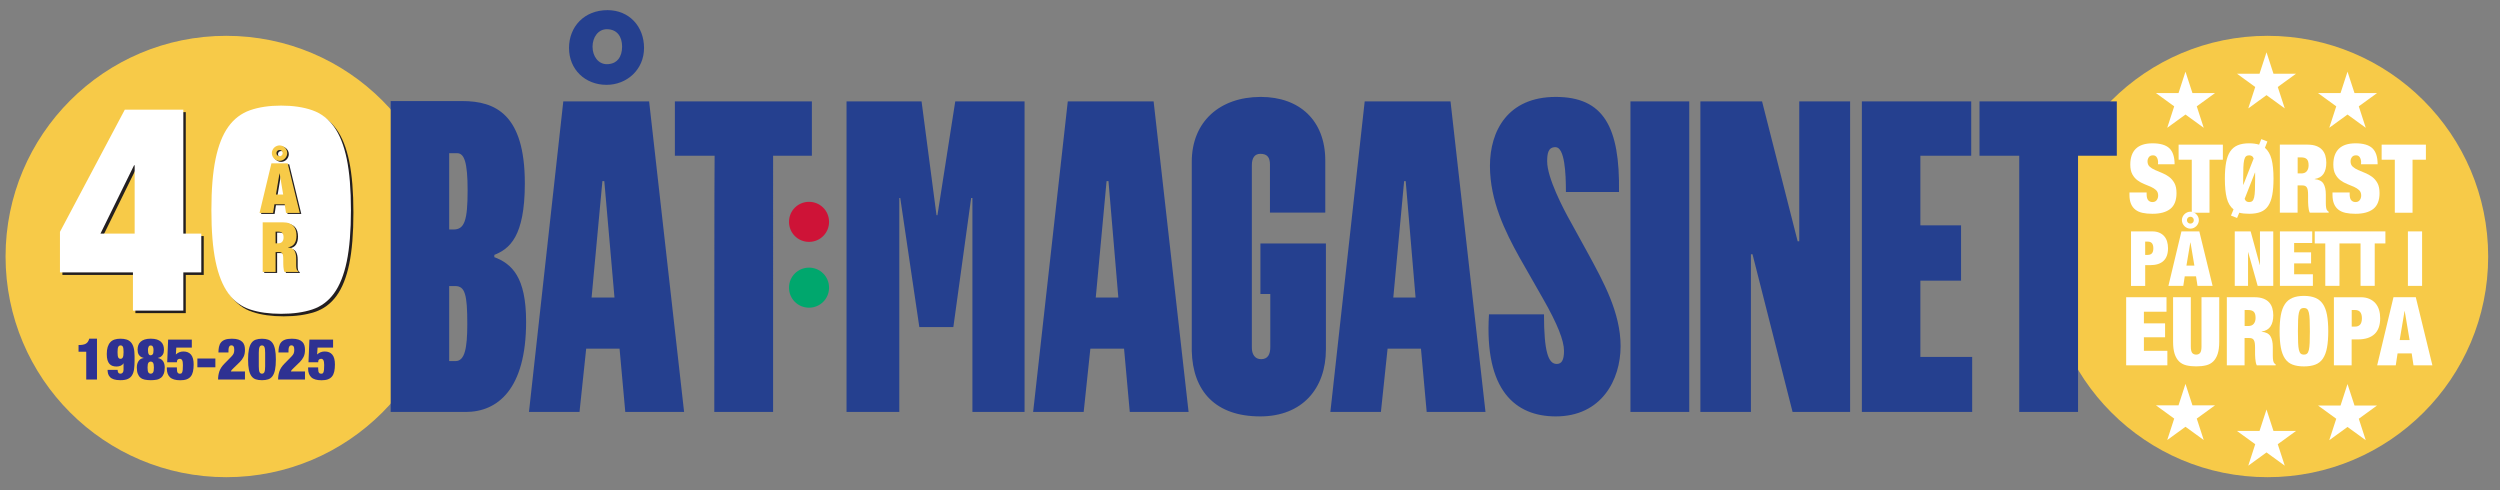 <?xml version="1.0" encoding="UTF-8"?>
<svg id="Båtmagasinet_Blå" xmlns="http://www.w3.org/2000/svg" version="1.1" viewBox="0 0 786.44 154.17">
  <rect x="0" y="0" width="786.44" height="154.17" fill="#808080" stroke="none"/>
  <!-- Generator: Adobe Illustrator 29.7.1, SVG Export Plug-In . SVG Version: 2.1.1 Build 8)  -->
  <defs>
    <style>
      .st0 {
        fill: #231f20;
      }

      .st1 {
        fill: #25408f;
      }

      .st2 {
        fill: #f7ca48;
      }

      .st3 {
        fill: #fff;
      }

      .st4 {
        fill: #00a76d;
      }

      .st5 {
        fill: #2e3192;
      }

      .st6 {
        fill: #ce1337;
      }
    </style>
  </defs>
  <circle class="st2" cx="713.3" cy="80.69" r="69.42"/>
  <circle class="st2" cx="71.17" cy="80.69" r="69.42"/>
  <g>
    <path class="st5" d="M27.14,110.65h-2.43v-2.11c.52,0,.97-.03,1.34-.1.37-.07.7-.17.96-.33.27-.15.48-.36.65-.62.17-.26.31-.58.42-.95h2.43v12.85h-3.38v-8.75Z"/>
    <path class="st5" d="M37.27,117.3c.13.17.36.25.67.25.24,0,.46-.1.64-.3s.28-.5.28-.9v-2.05h-.04c-.15.3-.42.55-.81.73-.39.18-.84.27-1.35.27-.46,0-.88-.06-1.25-.19-.38-.13-.7-.34-.97-.64-.27-.3-.48-.7-.63-1.2-.15-.5-.22-1.13-.22-1.88,0-.87.09-1.61.28-2.22.19-.61.47-1.11.83-1.51s.82-.68,1.35-.85c.53-.17,1.14-.26,1.83-.26.74,0,1.39.09,1.94.26.56.18,1.02.48,1.39.9.37.42.65.99.84,1.69.19.7.28,1.58.28,2.63v1.42c0,.99-.05,1.87-.15,2.64-.1.77-.31,1.42-.63,1.94-.31.53-.76.92-1.34,1.18-.58.26-1.35.39-2.31.39-.83,0-1.52-.08-2.04-.25-.53-.17-.94-.4-1.23-.71-.3-.3-.5-.65-.62-1.04-.11-.39-.17-.81-.17-1.24h3.16c.01.44.1.75.25.94ZM37.19,112.43c.14.29.38.44.73.44.31,0,.55-.14.71-.44.16-.29.24-.85.24-1.67s-.07-1.38-.21-1.67c-.14-.29-.38-.43-.73-.43-.31,0-.55.14-.71.43-.16.29-.24.85-.24,1.67s.07,1.38.21,1.67Z"/>
    <path class="st5" d="M45.57,119.44c-.54-.11-1-.32-1.37-.63-.38-.31-.66-.72-.86-1.24-.2-.52-.3-1.18-.3-1.98s.18-1.45.54-2c.36-.55.89-.87,1.61-.96v-.04c-.38-.08-.69-.21-.94-.39s-.44-.38-.59-.62c-.15-.24-.25-.49-.3-.76s-.08-.55-.08-.83c0-.51.08-.97.23-1.4.15-.42.39-.79.73-1.09.33-.3.76-.54,1.29-.71.53-.17,1.16-.25,1.9-.25s1.39.09,1.91.25c.52.17.95.41,1.28.71.33.3.57.67.73,1.09.15.42.23.89.23,1.4,0,.28-.03.55-.08.83-.05.27-.15.53-.3.76s-.34.44-.58.62c-.24.18-.56.31-.94.39v.04c.39.07.72.2.99.38s.49.4.66.66c.17.26.29.55.37.88.08.33.12.67.12,1.04,0,.8-.1,1.46-.3,1.98s-.48.94-.85,1.24-.83.52-1.37.63c-.55.11-1.16.16-1.85.16s-1.3-.05-1.84-.16ZM46.68,117.17c.18.25.42.38.74.38s.56-.13.73-.38c.18-.25.26-.76.26-1.53s-.09-1.25-.26-1.51c-.18-.25-.42-.38-.73-.38s-.56.13-.74.38c-.18.26-.26.76-.26,1.51s.09,1.27.26,1.53ZM46.62,110.98c.05.21.11.37.19.48.08.12.17.19.27.24s.21.06.34.06c.24,0,.45-.1.62-.31.17-.21.25-.62.25-1.25,0-.31-.02-.57-.07-.77-.05-.2-.11-.36-.19-.47-.08-.12-.17-.19-.27-.23-.1-.04-.21-.06-.34-.06s-.23.02-.34.06c-.1.04-.19.12-.27.23-.08.12-.14.27-.19.47-.05.2-.07.46-.07.77s.02.57.07.78Z"/>
    <path class="st5" d="M60.34,106.81v2.54h-4.88l-.14,2.16c.31-.29.67-.52,1.06-.69.39-.17.83-.25,1.32-.25,1.05,0,1.85.33,2.4,1,.55.66.82,1.69.82,3.09,0,.85-.07,1.58-.21,2.21-.14.62-.37,1.14-.7,1.55-.33.41-.76.71-1.3.91s-1.21.29-2.01.29c-1.49,0-2.56-.31-3.22-.94s-.99-1.52-.99-2.69v-.42h3.16v.44c0,.61.08,1.02.25,1.23.16.22.39.33.68.33.17,0,.31-.03.43-.08s.21-.18.3-.37c.08-.19.14-.47.18-.83s.05-.85.05-1.47c0-.73-.08-1.23-.25-1.52-.16-.29-.4-.43-.72-.43-.28,0-.5.08-.67.25s-.25.45-.25.83h-3.05l.29-7.13h7.46Z"/>
    <path class="st5" d="M67.75,112.78v2.76h-5.66v-2.76h5.66Z"/>
    <path class="st5" d="M68.89,109.12c.11-.54.31-1,.62-1.38.3-.38.73-.68,1.27-.88s1.26-.31,2.14-.31,1.54.09,2.07.27c.53.18.95.43,1.26.75.31.32.52.69.64,1.12.11.42.17.88.17,1.36,0,.87-.14,1.6-.44,2.2-.29.59-.68,1.13-1.16,1.61l-2,1.94c-.14.14-.31.31-.48.49-.18.18-.29.37-.35.56h4.43v2.54h-8.46c0-.91.14-1.76.41-2.57.27-.8.78-1.59,1.52-2.35l2.25-2.29c.33-.33.56-.64.7-.94.14-.3.21-.69.21-1.17,0-.54-.08-.92-.24-1.13-.16-.21-.37-.31-.64-.31-.12,0-.24.02-.34.06-.11.04-.21.12-.3.24-.09.12-.16.29-.22.52-.05.22-.08.52-.08.88v.54h-3.16c.01-.65.07-1.25.18-1.79Z"/>
    <path class="st5" d="M78.3,109.89c.18-.85.44-1.52.8-2.01.36-.5.81-.84,1.36-1.03.55-.19,1.2-.29,1.95-.29s1.4.1,1.95.29c.55.19,1,.54,1.36,1.03.36.5.62,1.17.8,2.01.18.85.26,1.92.26,3.21s-.09,2.38-.26,3.22c-.18.84-.44,1.51-.8,2-.36.49-.81.83-1.36,1.01-.55.18-1.2.27-1.95.27s-1.4-.09-1.95-.27c-.55-.18-1-.52-1.36-1.01-.36-.49-.62-1.16-.8-2-.18-.84-.26-1.91-.26-3.22s.09-2.37.26-3.21ZM81.65,117.07c.16.32.41.48.76.48s.6-.16.76-.48.24-.94.24-1.84v-4.25c0-.91-.08-1.52-.24-1.84s-.41-.48-.76-.48-.61.16-.76.48c-.16.32-.24.94-.24,1.84v4.25c0,.91.08,1.52.24,1.84Z"/>
    <path class="st5" d="M87.77,109.12c.11-.54.31-1,.62-1.38.3-.38.73-.68,1.27-.88s1.26-.31,2.14-.31,1.54.09,2.07.27c.53.18.95.43,1.26.75.31.32.52.69.64,1.12.11.42.17.88.17,1.36,0,.87-.14,1.6-.44,2.2-.29.59-.68,1.13-1.16,1.61l-2,1.94c-.14.14-.31.31-.48.49-.18.18-.29.37-.35.56h4.43v2.54h-8.46c0-.91.14-1.76.41-2.57.27-.8.78-1.59,1.52-2.35l2.25-2.29c.33-.33.56-.64.7-.94.14-.3.21-.69.21-1.17,0-.54-.08-.92-.24-1.13-.16-.21-.37-.31-.64-.31-.12,0-.24.02-.34.06-.11.04-.21.12-.3.24-.09.12-.16.29-.22.52-.05.22-.08.52-.08.88v.54h-3.16c.01-.65.07-1.25.18-1.79Z"/>
    <path class="st5" d="M104.78,106.81v2.54h-4.88l-.14,2.16c.31-.29.67-.52,1.06-.69.39-.17.83-.25,1.32-.25,1.05,0,1.85.33,2.4,1,.55.66.82,1.69.82,3.09,0,.85-.07,1.58-.21,2.21-.14.62-.37,1.14-.7,1.55-.33.41-.76.71-1.3.91s-1.21.29-2.01.29c-1.49,0-2.56-.31-3.22-.94s-.99-1.52-.99-2.69v-.42h3.16v.44c0,.61.08,1.02.25,1.23.16.22.39.33.68.33.17,0,.31-.03.43-.08s.21-.18.3-.37c.08-.19.14-.47.18-.83s.05-.85.05-1.47c0-.73-.08-1.23-.25-1.52-.16-.29-.4-.43-.72-.43-.28,0-.5.08-.67.25s-.25.45-.25.83h-3.05l.29-7.13h7.46Z"/>
  </g>
  <path class="st0" d="M40.04,35.28h18.4v38.99h5.65v12.21h-5.65v12.02h-15.85v-12.02h-22.96v-12.75l20.4-38.44ZM43.14,52.77h-.18l-10.57,21.5h10.75v-21.5Z"/>
  <path class="st0" d="M68.6,50.77c.88-4.25,2.22-7.62,4.01-10.11,1.79-2.49,4.07-4.22,6.83-5.19,2.76-.97,6.03-1.46,9.79-1.46s7.03.49,9.79,1.46c2.76.97,5.04,2.7,6.83,5.19,1.79,2.49,3.13,5.86,4.01,10.11.88,4.25,1.32,9.63,1.32,16.12s-.44,11.95-1.32,16.17c-.88,4.22-2.22,7.56-4.01,10.02-1.79,2.46-4.07,4.15-6.83,5.06-2.76.91-6.03,1.37-9.79,1.37s-7.03-.45-9.79-1.37c-2.76-.91-5.04-2.6-6.83-5.06-1.79-2.46-3.13-5.8-4.01-10.02-.88-4.22-1.32-9.61-1.32-16.17s.44-11.87,1.32-16.12Z"/>
  <path class="st3" d="M39.27,34.49h18.4v38.99h5.65v12.21h-5.65v12.02h-15.85v-12.02h-22.96v-12.75l20.4-38.44ZM42.36,51.98h-.18l-10.57,21.5h10.75v-21.5Z"/>
  <path class="st3" d="M67.82,49.98c.88-4.25,2.22-7.62,4.01-10.11,1.79-2.49,4.07-4.22,6.83-5.19,2.76-.97,6.03-1.46,9.79-1.46s7.03.49,9.79,1.46c2.76.97,5.04,2.7,6.83,5.19,1.79,2.49,3.13,5.86,4.01,10.11.88,4.25,1.32,9.63,1.32,16.12s-.44,11.95-1.32,16.17c-.88,4.22-2.22,7.56-4.01,10.02-1.79,2.46-4.07,4.15-6.83,5.06-2.76.91-6.03,1.37-9.79,1.37s-7.03-.45-9.79-1.37c-2.76-.91-5.04-2.6-6.83-5.06-1.79-2.46-3.13-5.8-4.01-10.02-.88-4.22-1.32-9.61-1.32-16.17s.44-11.87,1.32-16.12Z"/>
  <g>
    <path class="st0" d="M90.98,51.7l3.8,15.6h-4.33l-.41-2.73h-3.23l-.42,2.73h-4.26l3.74-15.6h5.11ZM86.2,47.55c.13-.29.31-.55.52-.77.22-.22.48-.39.78-.52s.61-.2.93-.2.65.07.94.2c.29.13.55.31.76.52s.39.47.52.77c.13.29.2.6.2.94s-.07.63-.2.93-.31.56-.52.78c-.22.22-.47.39-.76.52-.29.13-.6.2-.94.2s-.63-.07-.93-.2c-.3-.13-.56-.31-.78-.52-.22-.22-.39-.48-.52-.78s-.2-.61-.2-.93.07-.65.2-.94ZM88.4,54.89l-1.11,6.62h2.27l-1.11-6.62h-.04ZM87.73,49.19c.19.19.42.28.7.28s.51-.09.7-.28c.19-.19.28-.42.28-.7s-.09-.51-.28-.7c-.19-.19-.42-.28-.7-.28s-.51.1-.7.28c-.19.19-.28.42-.28.7s.09.51.28.7Z"/>
    <path class="st0" d="M89.47,70.26c.77,0,1.43.1,1.98.31s.99.49,1.33.86c.34.37.59.81.74,1.32.15.51.23,1.06.23,1.66,0,1.05-.21,1.89-.63,2.53s-1.1,1.03-2.03,1.18v.04c.98.09,1.65.43,2.01,1.03.36.6.55,1.42.55,2.47v1.97c0,.22,0,.43.02.62.01.2.04.38.07.54.03.16.07.28.11.37.06.09.12.17.18.25.06.08.15.16.28.23v.22h-4.33c-.1-.2-.18-.44-.23-.72s-.09-.55-.11-.83c-.02-.28-.04-.54-.04-.8,0-.25-.01-.46-.01-.62v-1.05c0-.44-.02-.8-.07-1.09-.04-.29-.12-.52-.23-.69-.11-.17-.25-.28-.42-.35s-.38-.1-.62-.1h-1.07v6.25h-4.06v-15.6h6.36ZM87.99,76.86c.58,0,1.01-.17,1.29-.51.28-.34.41-.79.41-1.34,0-.66-.13-1.12-.4-1.4-.27-.28-.71-.42-1.32-.42h-.79v3.67h.81Z"/>
  </g>
  <g>
    <path class="st3" d="M678.89,51.17c0-.64-.13-1.19-.39-1.63-.26-.45-.66-.68-1.2-.68-.6,0-1.04.19-1.32.58s-.42.83-.42,1.31c0,.7.22,1.26.67,1.67.45.41,1.01.76,1.7,1.06.68.3,1.41.6,2.19.92.78.31,1.51.72,2.19,1.21.68.5,1.25,1.16,1.7,1.96.45.81.67,1.87.67,3.17,0,2.28-.65,3.94-1.95,4.97-1.3,1.03-3.18,1.54-5.64,1.54-1.16,0-2.19-.1-3.08-.29-.89-.19-1.64-.52-2.25-.99-.61-.47-1.08-1.08-1.4-1.85-.32-.76-.48-1.7-.48-2.82v-.75h5.4v.51c0,.92.17,1.57.51,1.94.34.37.78.56,1.32.56.58,0,1.03-.2,1.33-.6.31-.4.47-.89.47-1.47,0-.7-.22-1.25-.65-1.67-.43-.41-.97-.76-1.62-1.05-.65-.29-1.35-.58-2.12-.88-.76-.3-1.46-.69-2.11-1.17-.65-.48-1.19-1.11-1.62-1.89-.43-.78-.65-1.8-.65-3.06,0-2.18.58-3.84,1.74-4.98,1.16-1.14,2.92-1.71,5.28-1.71s4.2.52,5.29,1.57c1.09,1.05,1.63,2.73,1.63,5.02h-5.22v-.51Z"/>
    <path class="st3" d="M685.34,50.24v-4.74h13.92v4.74h-4.2v16.68h-5.58v-16.68h-4.14Z"/>
    <path class="st3" d="M700.49,62.33c-.4-1.56-.6-3.6-.6-6.12,0-2,.13-3.71.39-5.12.26-1.41.69-2.56,1.29-3.45.6-.89,1.39-1.54,2.37-1.95.98-.41,2.18-.61,3.6-.61,1.14,0,2.18.14,3.12.42l.69-1.74,1.92.75-.78,1.98c.98.84,1.67,2.04,2.08,3.58.41,1.55.62,3.6.62,6.14,0,2-.13,3.71-.39,5.11-.26,1.41-.69,2.56-1.29,3.45-.6.89-1.39,1.53-2.37,1.91-.98.38-2.18.57-3.6.57-1.22,0-2.26-.11-3.12-.33l-.69,1.65-1.92-.75.81-1.95c-1.02-.8-1.73-1.98-2.13-3.54ZM708.39,49.09c-.23-.15-.52-.23-.86-.23-.42,0-.75.11-1,.33-.25.22-.44.61-.57,1.17-.13.56-.21,1.32-.25,2.27-.04.95-.06,2.15-.06,3.58v1.92h.06l3.24-8.28c-.14-.36-.33-.62-.55-.77ZM706.68,63.34c.23.15.51.23.85.23.42,0,.75-.11,1-.33.25-.22.44-.61.57-1.17s.21-1.31.25-2.27c.04-.95.06-2.15.06-3.58v-1.92h-.06l-3.24,8.25c.14.38.33.65.56.79Z"/>
    <path class="st3" d="M725.93,45.5c1.06,0,1.96.14,2.71.42.75.28,1.36.67,1.83,1.19.47.51.81,1.12,1.02,1.81.21.7.31,1.46.31,2.28,0,1.44-.29,2.6-.87,3.48-.58.88-1.51,1.42-2.79,1.62v.06c1.34.12,2.26.59,2.76,1.41.5.82.75,1.95.75,3.39v2.7c0,.3,0,.58.03.85.02.27.05.52.09.73.04.22.09.39.15.51.08.12.16.24.24.34.08.11.21.21.39.32v.3h-5.94c-.14-.28-.25-.61-.32-.99s-.12-.76-.15-1.14c-.03-.38-.05-.75-.06-1.1,0-.35-.01-.63-.01-.85v-1.44c0-.6-.03-1.1-.09-1.5-.06-.4-.17-.71-.32-.94s-.34-.39-.57-.48c-.23-.09-.51-.14-.85-.14h-1.47v8.58h-5.58v-21.42h8.73ZM723.89,54.56c.8,0,1.39-.23,1.77-.71.38-.47.57-1.08.57-1.85,0-.9-.18-1.54-.55-1.92-.37-.38-.97-.57-1.81-.57h-1.08v5.04h1.11Z"/>
    <path class="st3" d="M742.76,51.17c0-.64-.13-1.19-.39-1.63-.26-.45-.66-.68-1.2-.68-.6,0-1.04.19-1.32.58s-.42.83-.42,1.31c0,.7.22,1.26.67,1.67.45.41,1.01.76,1.7,1.06.68.3,1.41.6,2.19.92.78.31,1.51.72,2.19,1.21.68.5,1.25,1.16,1.7,1.96.45.81.67,1.87.67,3.17,0,2.28-.65,3.94-1.95,4.97-1.3,1.03-3.18,1.54-5.64,1.54-1.16,0-2.19-.1-3.08-.29-.89-.19-1.64-.52-2.25-.99-.61-.47-1.08-1.08-1.4-1.85-.32-.76-.48-1.7-.48-2.82v-.75h5.4v.51c0,.92.17,1.57.51,1.94.34.37.78.56,1.32.56.58,0,1.03-.2,1.33-.6.31-.4.47-.89.47-1.47,0-.7-.22-1.25-.65-1.67-.43-.41-.97-.76-1.62-1.05-.65-.29-1.35-.58-2.12-.88-.76-.3-1.46-.69-2.11-1.17-.65-.48-1.19-1.11-1.62-1.89-.43-.78-.65-1.8-.65-3.06,0-2.18.58-3.84,1.74-4.98,1.16-1.14,2.92-1.71,5.28-1.71s4.2.52,5.29,1.57c1.09,1.05,1.63,2.73,1.63,5.02h-5.22v-.51Z"/>
    <path class="st3" d="M749.21,50.24v-4.74h13.92v4.74h-4.2v16.68h-5.58v-16.68h-4.14Z"/>
    <path class="st3" d="M677.06,72.79c.85,0,1.58.14,2.21.41.62.27,1.14.64,1.55,1.12.41.47.71,1.03.9,1.67.19.64.29,1.34.29,2.09,0,1.78-.48,3.11-1.43,4-.95.89-2.35,1.33-4.19,1.33h-1.56v6.53h-4.46v-17.14h6.7ZM675.67,80.18c.56,0,.99-.17,1.28-.5s.44-.86.44-1.58c0-1.39-.58-2.09-1.73-2.09h-.84v4.18h.84Z"/>
    <path class="st3" d="M691.85,72.79l4.18,17.14h-4.75l-.46-3h-3.55l-.46,3h-4.68l4.1-17.14h5.62ZM686.59,68.23c.14-.32.34-.6.58-.84s.52-.43.85-.58c.33-.14.67-.22,1.02-.22s.71.07,1.03.22c.32.14.6.34.84.58s.43.52.58.84c.14.32.22.66.22,1.03s-.07.69-.22,1.02c-.14.33-.34.61-.58.85s-.52.43-.84.58c-.32.14-.66.22-1.03.22s-.69-.07-1.02-.22c-.33-.14-.61-.34-.85-.58s-.43-.52-.58-.85c-.14-.33-.22-.67-.22-1.02s.07-.71.22-1.03ZM689.02,76.29l-1.22,7.27h2.5l-1.22-7.27h-.05ZM688.27,70.03c.21.21.46.31.77.31s.56-.1.77-.31c.21-.21.31-.46.31-.77s-.1-.56-.31-.77c-.21-.21-.46-.31-.77-.31s-.56.1-.77.31c-.21.21-.31.46-.31.77s.1.56.31.77Z"/>
    <path class="st3" d="M708,72.79l2.88,10.56h.05v-10.56h4.18v17.14h-4.9l-2.98-10.58h-.05v10.58h-4.18v-17.14h4.99Z"/>
    <path class="st3" d="M727.37,72.79v3.65h-5.69v2.93h5.33v3.5h-5.33v3.41h5.9v3.65h-10.37v-17.14h10.15Z"/>
    <path class="st3" d="M728.16,76.58v-3.79h11.14v3.79h-3.36v13.34h-4.46v-13.34h-3.31Z"/>
    <path class="st3" d="M739.25,76.58v-3.79h11.14v3.79h-3.36v13.34h-4.46v-13.34h-3.31Z"/>
    <path class="st3" d="M761.93,72.79v17.14h-4.46v-17.14h4.46Z"/>
    <path class="st3" d="M681.53,93.5v4.56h-7.11v3.66h6.66v4.38h-6.66v4.26h7.38v4.56h-12.96v-21.42h12.69Z"/>
    <path class="st3" d="M689.18,108.95c0,1.04.15,1.74.45,2.08.3.35.71.52,1.23.52s.93-.17,1.23-.52c.3-.35.45-1.04.45-2.08v-15.45h5.58v14.04c0,1.5-.16,2.75-.48,3.75-.32,1-.79,1.8-1.4,2.4-.61.6-1.36,1.01-2.26,1.23s-1.94.33-3.12.33-2.2-.11-3.1-.33c-.91-.22-1.67-.63-2.28-1.23-.61-.6-1.08-1.4-1.4-2.4-.32-1-.48-2.25-.48-3.75v-14.04h5.58v15.45Z"/>
    <path class="st3" d="M709.25,93.5c1.06,0,1.96.14,2.71.42s1.36.67,1.83,1.18c.47.51.81,1.12,1.02,1.82s.31,1.46.31,2.28c0,1.44-.29,2.6-.87,3.48-.58.88-1.51,1.42-2.79,1.62v.06c1.34.12,2.26.59,2.76,1.41.5.82.75,1.95.75,3.39v2.7c0,.3,0,.58.03.85.02.27.05.52.09.74.04.22.09.39.15.51.08.12.16.24.24.34.08.11.21.22.39.32v.3h-5.94c-.14-.28-.25-.61-.32-.99-.07-.38-.12-.76-.15-1.14-.03-.38-.05-.75-.06-1.09s-.01-.63-.01-.86v-1.44c0-.6-.03-1.1-.09-1.5-.06-.4-.17-.71-.32-.95-.15-.23-.34-.39-.57-.48-.23-.09-.51-.13-.85-.13h-1.47v8.58h-5.58v-21.42h8.73ZM707.21,102.56c.8,0,1.39-.23,1.77-.71.38-.47.57-1.08.57-1.84,0-.9-.18-1.54-.55-1.92s-.97-.57-1.81-.57h-1.08v5.04h1.11Z"/>
    <path class="st3" d="M717.5,99.1c.26-1.41.69-2.56,1.29-3.45.6-.89,1.39-1.54,2.37-1.95.98-.41,2.18-.62,3.6-.62s2.62.21,3.6.62c.98.41,1.77,1.06,2.37,1.95.6.89,1.03,2.04,1.29,3.45s.39,3.12.39,5.12-.13,3.71-.39,5.12-.69,2.56-1.29,3.45c-.6.89-1.39,1.52-2.37,1.9-.98.38-2.18.57-3.6.57s-2.62-.19-3.6-.57c-.98-.38-1.77-1.01-2.37-1.9-.6-.89-1.03-2.04-1.29-3.45s-.39-3.12-.39-5.12.13-3.71.39-5.12ZM722.93,107.8c.04.95.12,1.71.25,2.26.13.56.32.95.57,1.17.25.22.58.33,1,.33s.75-.11,1-.33c.25-.22.44-.61.57-1.17.13-.56.21-1.31.25-2.26.04-.95.06-2.14.06-3.58s-.02-2.63-.06-3.58-.12-1.71-.25-2.26c-.13-.56-.32-.95-.57-1.17-.25-.22-.58-.33-1-.33s-.75.11-1,.33c-.25.22-.44.61-.57,1.17-.13.56-.21,1.31-.25,2.26s-.06,2.14-.06,3.58.02,2.64.06,3.58Z"/>
    <path class="st3" d="M742.58,93.5c1.06,0,1.98.17,2.76.51.78.34,1.42.81,1.93,1.4s.88,1.29,1.12,2.08.36,1.67.36,2.61c0,2.22-.6,3.89-1.79,5-1.19,1.11-2.94,1.67-5.24,1.67h-1.95v8.16h-5.58v-21.42h8.37ZM740.84,102.74c.7,0,1.23-.21,1.6-.63.37-.42.56-1.08.56-1.98,0-1.74-.72-2.61-2.16-2.61h-1.05v5.22h1.05Z"/>
    <path class="st3" d="M759.95,93.5l5.22,21.42h-5.94l-.57-3.75h-4.44l-.57,3.75h-5.85l5.13-21.42h7.02ZM756.41,97.88l-1.53,9.09h3.12l-1.53-9.09h-.06Z"/>
  </g>
  <g>
    <path class="st3" d="M859.67,52.17c0-.64-.13-1.19-.39-1.63-.26-.45-.66-.68-1.2-.68-.6,0-1.04.19-1.32.58s-.42.83-.42,1.31c0,.7.22,1.26.67,1.67.45.41,1.01.76,1.7,1.06.68.3,1.41.6,2.19.92.78.31,1.51.72,2.19,1.21.68.5,1.25,1.16,1.7,1.96.45.81.67,1.87.67,3.17,0,2.28-.65,3.94-1.95,4.97-1.3,1.03-3.18,1.54-5.64,1.54-1.16,0-2.19-.1-3.08-.29-.89-.19-1.64-.52-2.25-.99-.61-.47-1.08-1.08-1.4-1.85-.32-.76-.48-1.7-.48-2.82v-.75h5.4v.51c0,.92.17,1.57.51,1.94.34.37.78.56,1.32.56.58,0,1.03-.2,1.33-.6.31-.4.47-.89.47-1.47,0-.7-.22-1.25-.65-1.67-.43-.41-.97-.76-1.62-1.05-.65-.29-1.35-.58-2.12-.88-.76-.3-1.46-.69-2.11-1.17-.65-.48-1.19-1.11-1.62-1.89-.43-.78-.65-1.8-.65-3.06,0-2.18.58-3.84,1.74-4.98,1.16-1.14,2.92-1.71,5.28-1.71s4.2.52,5.29,1.57c1.09,1.05,1.63,2.73,1.63,5.02h-5.22v-.51Z"/>
    <path class="st3" d="M866.12,51.24v-4.74h13.92v4.74h-4.2v16.68h-5.58v-16.68h-4.14Z"/>
    <path class="st3" d="M881.27,63.33c-.4-1.56-.6-3.6-.6-6.12,0-2,.13-3.71.39-5.12.26-1.41.69-2.56,1.29-3.45.6-.89,1.39-1.54,2.37-1.95.98-.41,2.18-.61,3.6-.61,1.14,0,2.18.14,3.12.42l.69-1.74,1.92.75-.78,1.98c.98.84,1.67,2.04,2.08,3.58.41,1.55.62,3.6.62,6.14,0,2-.13,3.71-.39,5.11-.26,1.41-.69,2.56-1.29,3.45-.6.89-1.39,1.53-2.37,1.91-.98.38-2.18.57-3.6.57-1.22,0-2.26-.11-3.12-.33l-.69,1.65-1.92-.75.81-1.95c-1.02-.8-1.73-1.98-2.13-3.54ZM889.18,50.09c-.23-.15-.52-.23-.86-.23-.42,0-.75.11-1,.33-.25.22-.44.61-.57,1.17-.13.56-.21,1.32-.25,2.27-.04.95-.06,2.15-.06,3.58v1.92h.06l3.24-8.28c-.14-.36-.33-.62-.55-.77ZM887.47,64.34c.23.15.51.23.85.23.42,0,.75-.11,1-.33.25-.22.44-.61.57-1.17s.21-1.31.25-2.27c.04-.95.06-2.15.06-3.58v-1.92h-.06l-3.24,8.25c.14.38.33.65.56.79Z"/>
    <path class="st3" d="M906.71,46.5c1.06,0,1.96.14,2.71.42.75.28,1.36.67,1.83,1.19.47.51.81,1.12,1.02,1.81.21.7.31,1.46.31,2.28,0,1.44-.29,2.6-.87,3.48-.58.88-1.51,1.42-2.79,1.62v.06c1.34.12,2.26.59,2.76,1.41.5.82.75,1.95.75,3.39v2.7c0,.3,0,.58.03.85.02.27.05.52.09.73.04.22.09.39.15.51.08.12.16.24.24.34.08.11.21.21.39.32v.3h-5.94c-.14-.28-.25-.61-.32-.99s-.12-.76-.15-1.14c-.03-.38-.05-.75-.06-1.1,0-.35-.01-.63-.01-.85v-1.44c0-.6-.03-1.1-.09-1.5-.06-.4-.17-.71-.32-.94s-.34-.39-.57-.48c-.23-.09-.51-.14-.85-.14h-1.47v8.58h-5.58v-21.42h8.73ZM904.67,55.56c.8,0,1.39-.23,1.77-.71.38-.47.57-1.08.57-1.85,0-.9-.18-1.54-.55-1.92-.37-.38-.97-.57-1.81-.57h-1.08v5.04h1.11Z"/>
    <path class="st3" d="M923.54,52.17c0-.64-.13-1.19-.39-1.63-.26-.45-.66-.68-1.2-.68-.6,0-1.04.19-1.32.58s-.42.83-.42,1.31c0,.7.22,1.26.67,1.67.45.41,1.01.76,1.7,1.06.68.3,1.41.6,2.19.92.78.31,1.51.72,2.19,1.21.68.5,1.25,1.16,1.7,1.96.45.81.67,1.87.67,3.17,0,2.28-.65,3.94-1.95,4.97-1.3,1.03-3.18,1.54-5.64,1.54-1.16,0-2.19-.1-3.08-.29-.89-.19-1.64-.52-2.25-.99-.61-.47-1.08-1.08-1.4-1.85-.32-.76-.48-1.7-.48-2.82v-.75h5.4v.51c0,.92.17,1.57.51,1.94.34.37.78.56,1.32.56.58,0,1.03-.2,1.33-.6.31-.4.47-.89.47-1.47,0-.7-.22-1.25-.65-1.67-.43-.41-.97-.76-1.62-1.05-.65-.29-1.35-.58-2.12-.88-.76-.3-1.46-.69-2.11-1.17-.65-.48-1.19-1.11-1.62-1.89-.43-.78-.65-1.8-.65-3.06,0-2.18.58-3.84,1.74-4.98,1.16-1.14,2.92-1.71,5.28-1.71s4.2.52,5.29,1.57c1.09,1.05,1.63,2.73,1.63,5.02h-5.22v-.51Z"/>
    <path class="st3" d="M929.99,51.24v-4.74h13.92v4.74h-4.2v16.68h-5.58v-16.68h-4.14Z"/>
    <path class="st3" d="M857.85,73.79c.85,0,1.58.14,2.21.41.62.27,1.14.64,1.55,1.12.41.47.71,1.03.9,1.67.19.64.29,1.34.29,2.09,0,1.78-.48,3.11-1.43,4-.95.89-2.35,1.33-4.19,1.33h-1.56v6.53h-4.46v-17.14h6.7ZM856.46,81.18c.56,0,.99-.17,1.28-.5s.44-.86.44-1.58c0-1.39-.58-2.09-1.73-2.09h-.84v4.18h.84Z"/>
    <path class="st3" d="M872.63,73.79l4.18,17.14h-4.75l-.46-3h-3.55l-.46,3h-4.68l4.1-17.14h5.62ZM867.37,69.23c.14-.32.34-.6.58-.84s.52-.43.85-.58c.33-.14.67-.22,1.02-.22s.71.07,1.03.22c.32.14.6.34.84.58s.43.52.58.84c.14.32.22.66.22,1.03s-.07.69-.22,1.02c-.14.33-.34.61-.58.85s-.52.43-.84.58c-.32.14-.66.22-1.03.22s-.69-.07-1.02-.22c-.33-.14-.61-.34-.85-.58s-.43-.52-.58-.85c-.14-.33-.22-.67-.22-1.02s.07-.71.22-1.03ZM869.8,77.29l-1.22,7.27h2.5l-1.22-7.27h-.05ZM869.05,71.03c.21.21.46.31.77.31s.56-.1.77-.31c.21-.21.31-.46.31-.77s-.1-.56-.31-.77c-.21-.21-.46-.31-.77-.31s-.56.1-.77.31c-.21.21-.31.46-.31.77s.1.56.31.77Z"/>
    <path class="st3" d="M888.78,73.79l2.88,10.56h.05v-10.56h4.18v17.14h-4.9l-2.98-10.58h-.05v10.58h-4.18v-17.14h4.99Z"/>
    <path class="st3" d="M908.15,73.79v3.65h-5.69v2.93h5.33v3.5h-5.33v3.41h5.9v3.65h-10.37v-17.14h10.15Z"/>
    <path class="st3" d="M908.94,77.58v-3.79h11.14v3.79h-3.36v13.34h-4.46v-13.34h-3.31Z"/>
    <path class="st3" d="M920.03,77.58v-3.79h11.14v3.79h-3.36v13.34h-4.46v-13.34h-3.31Z"/>
    <path class="st3" d="M942.71,73.79v17.14h-4.46v-17.14h4.46Z"/>
    <path class="st3" d="M862.31,94.5v4.56h-7.11v3.66h6.66v4.38h-6.66v4.26h7.38v4.56h-12.96v-21.42h12.69Z"/>
    <path class="st3" d="M869.96,109.95c0,1.04.15,1.74.45,2.08.3.35.71.52,1.23.52s.93-.17,1.23-.52c.3-.35.45-1.04.45-2.08v-15.45h5.58v14.04c0,1.5-.16,2.75-.48,3.75-.32,1-.79,1.8-1.4,2.4-.61.6-1.36,1.01-2.26,1.23s-1.94.33-3.12.33-2.2-.11-3.1-.33c-.91-.22-1.67-.63-2.28-1.23-.61-.6-1.08-1.4-1.4-2.4-.32-1-.48-2.25-.48-3.75v-14.04h5.58v15.45Z"/>
    <path class="st3" d="M890.03,94.5c1.06,0,1.96.14,2.71.42s1.36.67,1.83,1.18c.47.51.81,1.12,1.02,1.82s.31,1.46.31,2.28c0,1.44-.29,2.6-.87,3.48-.58.88-1.51,1.42-2.79,1.62v.06c1.34.12,2.26.59,2.76,1.41.5.82.75,1.95.75,3.39v2.7c0,.3,0,.58.03.85.02.27.05.52.09.74.04.22.09.39.15.51.08.12.16.24.24.34.08.11.21.22.39.32v.3h-5.94c-.14-.28-.25-.61-.32-.99-.07-.38-.12-.76-.15-1.14-.03-.38-.05-.75-.06-1.09s-.01-.63-.01-.86v-1.44c0-.6-.03-1.1-.09-1.5-.06-.4-.17-.71-.32-.95-.15-.23-.34-.39-.57-.48-.23-.09-.51-.13-.85-.13h-1.47v8.58h-5.58v-21.42h8.73ZM887.99,103.56c.8,0,1.39-.23,1.77-.71.38-.47.57-1.08.57-1.84,0-.9-.18-1.54-.55-1.92s-.97-.57-1.81-.57h-1.08v5.04h1.11Z"/>
    <path class="st3" d="M898.28,100.1c.26-1.41.69-2.56,1.29-3.45.6-.89,1.39-1.54,2.37-1.95.98-.41,2.18-.62,3.6-.62s2.62.21,3.6.62c.98.41,1.77,1.06,2.37,1.95.6.89,1.03,2.04,1.29,3.45s.39,3.12.39,5.12-.13,3.71-.39,5.12-.69,2.56-1.29,3.45c-.6.89-1.39,1.52-2.37,1.9-.98.38-2.18.57-3.6.57s-2.62-.19-3.6-.57c-.98-.38-1.77-1.01-2.37-1.9-.6-.89-1.03-2.04-1.29-3.45s-.39-3.12-.39-5.12.13-3.71.39-5.12ZM903.71,108.8c.04.95.12,1.71.25,2.26.13.56.32.95.57,1.17.25.22.58.33,1,.33s.75-.11,1-.33c.25-.22.44-.61.57-1.17.13-.56.21-1.31.25-2.26.04-.95.06-2.14.06-3.58s-.02-2.63-.06-3.58-.12-1.71-.25-2.26c-.13-.56-.32-.95-.57-1.17-.25-.22-.58-.33-1-.33s-.75.11-1,.33c-.25.22-.44.61-.57,1.17-.13.56-.21,1.31-.25,2.26s-.06,2.14-.06,3.58.02,2.64.06,3.58Z"/>
    <path class="st3" d="M923.36,94.5c1.06,0,1.98.17,2.76.51.78.34,1.42.81,1.93,1.4s.88,1.29,1.12,2.08.36,1.67.36,2.61c0,2.22-.6,3.89-1.79,5-1.19,1.11-2.94,1.67-5.24,1.67h-1.95v8.16h-5.58v-21.42h8.37ZM921.62,103.74c.7,0,1.23-.21,1.6-.63.37-.42.56-1.08.56-1.98,0-1.74-.72-2.61-2.16-2.61h-1.05v5.22h1.05Z"/>
    <path class="st3" d="M940.73,94.5l5.22,21.42h-5.94l-.57-3.75h-4.44l-.57,3.75h-5.85l5.13-21.42h7.02ZM937.19,98.88l-1.53,9.09h3.12l-1.53-9.09h-.06Z"/>
  </g>
  <polygon class="st3" points="712.99 16.44 715.18 23.19 722.27 23.19 716.53 27.36 718.73 34.1 712.99 29.93 707.25 34.1 709.44 27.36 703.7 23.19 710.79 23.19 712.99 16.44"/>
  <polygon class="st3" points="738.47 22.54 740.67 29.28 747.76 29.28 742.02 33.45 744.21 40.2 738.47 36.03 732.73 40.2 734.93 33.45 729.19 29.28 736.28 29.28 738.47 22.54"/>
  <polygon class="st3" points="687.5 22.54 689.69 29.28 696.79 29.28 691.05 33.45 693.24 40.2 687.5 36.03 681.76 40.2 683.95 33.45 678.21 29.28 685.31 29.28 687.5 22.54"/>
  <polygon class="st3" points="712.99 128.82 715.18 135.57 722.27 135.57 716.53 139.74 718.73 146.49 712.99 142.32 707.25 146.49 709.44 139.74 703.7 135.57 710.79 135.57 712.99 128.82"/>
  <polygon class="st3" points="738.47 120.81 740.67 127.56 747.76 127.56 742.02 131.73 744.21 138.48 738.47 134.31 732.73 138.48 734.93 131.73 729.19 127.56 736.28 127.56 738.47 120.81"/>
  <polygon class="st3" points="687.5 120.76 689.69 127.51 696.79 127.51 691.05 131.68 693.24 138.42 687.5 134.25 681.76 138.42 683.95 131.68 678.21 127.51 685.31 127.51 687.5 120.76"/>
  <g>
    <path class="st6" d="M254.5,76.09c3.5,0,6.3-2.8,6.3-6.3s-2.8-6.3-6.3-6.3-6.3,2.8-6.3,6.3,2.8,6.3,6.3,6.3"/>
    <path class="st4" d="M254.5,96.79c3.5,0,6.3-2.8,6.3-6.3s-2.8-6.3-6.3-6.3-6.3,2.8-6.3,6.3,2.8,6.3,6.3,6.3"/>
    <path class="st1" d="M635.2,129.59h18.5V48.99h12.2v-17.1h-43.2v17.1h12.5v80.6h0ZM585.7,129.59h34.7v-17.3h-16.3v-24h12.8v-17.4h-12.8v-21.9h16v-17.1h-34.4v97.7h0ZM534.9,129.59h15.9v-49.6h.5l12.6,49.6h18.1V31.89h-16v44h-.5l-11.2-44h-19.4v97.7ZM512.9,129.59h18.5V31.89h-18.5v97.7ZM489.4,130.99c14.4,0,20.4-11.5,20.4-22.1s-5.5-20.4-10.1-28.9l-5.5-10c-2.5-4.4-7.5-14.1-7.5-19.2,0-2.5.3-4.5,2.6-4.5,2.9,0,3.3,8,3.3,14.1h16.7c.3-20.4-4.8-29.9-19.9-29.9s-20.7,10.7-20.7,21.7,4.8,20.7,9.3,28.8l7.3,12.8c4.7,8.2,6.7,13.4,6.7,16.6,0,3-.8,4.1-2.3,4.1-2.6,0-4-3.7-4-15.6h-17.3c-1.5,23.9,8.3,32.1,21,32.1M438.3,93.59l3.4-36.6h.5l3.1,36.6h-7ZM418.5,129.59h15.9l2.1-19.9h10.5l1.8,19.9h18.5l-11-97.7h-27l-10.8,97.7ZM396.4,130.99c13.3,0,20.7-8.8,20.7-21.1v-33.3h-20.6v15.9h3.1v16.7c0,2.2-.7,3.8-2.9,3.8-1.9,0-2.9-1.5-2.9-3.6v-57.4c0-2.2.8-3.6,2.7-3.6,2.2,0,3,1.2,3,3.4v15.1h17.4v-16.4c0-12.6-8.1-20-20.3-20-12.9,0-21.7,7.8-21.7,20.4v59.5c.3,12.8,7.6,20.6,21.5,20.6M344.7,93.59l3.4-36.6h.6l3.1,36.6h-7.1ZM325,129.59h15.9l2.1-19.9h10.6l1.8,19.9h18.5l-11-97.7h-27l-10.9,97.7ZM266.5,129.59h16.4V62.29h.3l6,40.6h10.7l5.6-40.6h.4v67.3h16.4V31.89h-21.8l-5.6,35.8h-.3l-4.7-35.8h-23.6v97.7h.2ZM224.7,129.59h18.5V48.99h12.2v-17.1h-43.1v17.1h12.5c-.1,0-.1,80.6-.1,80.6ZM190.9,20.19c-2.7,0-4.5-2.5-4.5-5.5s1.8-5.5,4.5-5.5c3.2,0,4.8,2.3,4.8,5.5s-1.6,5.5-4.8,5.5M190.8,26.69c6.4,0,11.8-4.8,11.8-11.6s-4.7-11.9-11.5-11.9c-7.3,0-12.1,5.2-12.1,11.9,0,6.8,5.1,11.6,11.8,11.6M186.1,93.59l3.4-36.6h.6l3.2,36.6h-7.2ZM166.4,129.59h15.9l2.1-19.9h10.5l1.8,19.9h18.5l-11-97.7h-27l-10.8,97.7ZM141.3,72.19v-24h2.5c2.2,0,3.3,2.7,3.3,11.7,0,9.5-1,12.3-4.4,12.3h-1.4ZM141.3,113.59v-23.6h1.9c3.1,0,3.8,2.7,3.8,11.9,0,7.7-.8,11.7-3.7,11.7h-2ZM122.9,129.59h23.6c10,0,19-7.1,19-28.4,0-14.1-4.5-18.2-10-20.3v-.7c4.7-1.9,9.6-5.6,9.6-22.5,0-21.7-9.2-25.9-19.7-25.9h-22.5v97.8Z"/>
  </g>
  <g>
    <path class="st2" d="M90.5,51.38l3.8,15.6h-4.33l-.41-2.73h-3.23l-.42,2.73h-4.26l3.74-15.6h5.11ZM85.71,47.23c.13-.29.31-.55.52-.77.22-.22.48-.39.78-.52s.61-.2.93-.2.65.07.94.2c.29.13.55.31.76.52s.39.47.52.77c.13.29.2.6.2.94s-.07.63-.2.93-.31.56-.52.78c-.22.22-.47.39-.76.52-.29.13-.6.2-.94.2s-.63-.07-.93-.2c-.3-.13-.56-.31-.78-.52-.22-.22-.39-.48-.52-.78s-.2-.61-.2-.93.07-.65.2-.94ZM87.92,54.57l-1.11,6.62h2.27l-1.11-6.62h-.04ZM87.24,48.87c.19.19.42.28.7.28s.51-.09.7-.28c.19-.19.28-.42.28-.7s-.09-.51-.28-.7c-.19-.19-.42-.28-.7-.28s-.51.1-.7.28c-.19.19-.28.42-.28.7s.09.51.28.7Z"/>
    <path class="st2" d="M88.99,69.94c.77,0,1.43.1,1.98.31s.99.49,1.33.86c.34.37.59.81.74,1.32.15.51.23,1.06.23,1.66,0,1.05-.21,1.89-.63,2.53s-1.1,1.03-2.03,1.18v.04c.98.09,1.65.43,2.01,1.03.36.6.55,1.42.55,2.47v1.97c0,.22,0,.43.02.62.01.2.04.38.07.54.03.16.07.28.11.37.06.09.12.17.18.25.06.08.15.16.28.23v.22h-4.33c-.1-.2-.18-.44-.23-.72s-.09-.55-.11-.83c-.02-.28-.04-.54-.04-.8,0-.25-.01-.46-.01-.62v-1.05c0-.44-.02-.8-.07-1.09-.04-.29-.12-.52-.23-.69-.11-.17-.25-.28-.42-.35s-.38-.1-.62-.1h-1.07v6.25h-4.06v-15.6h6.36ZM87.5,76.54c.58,0,1.01-.17,1.29-.51.28-.34.41-.79.41-1.34,0-.66-.13-1.12-.4-1.4-.27-.28-.71-.42-1.32-.42h-.79v3.67h.81Z"/>
  </g>
</svg>